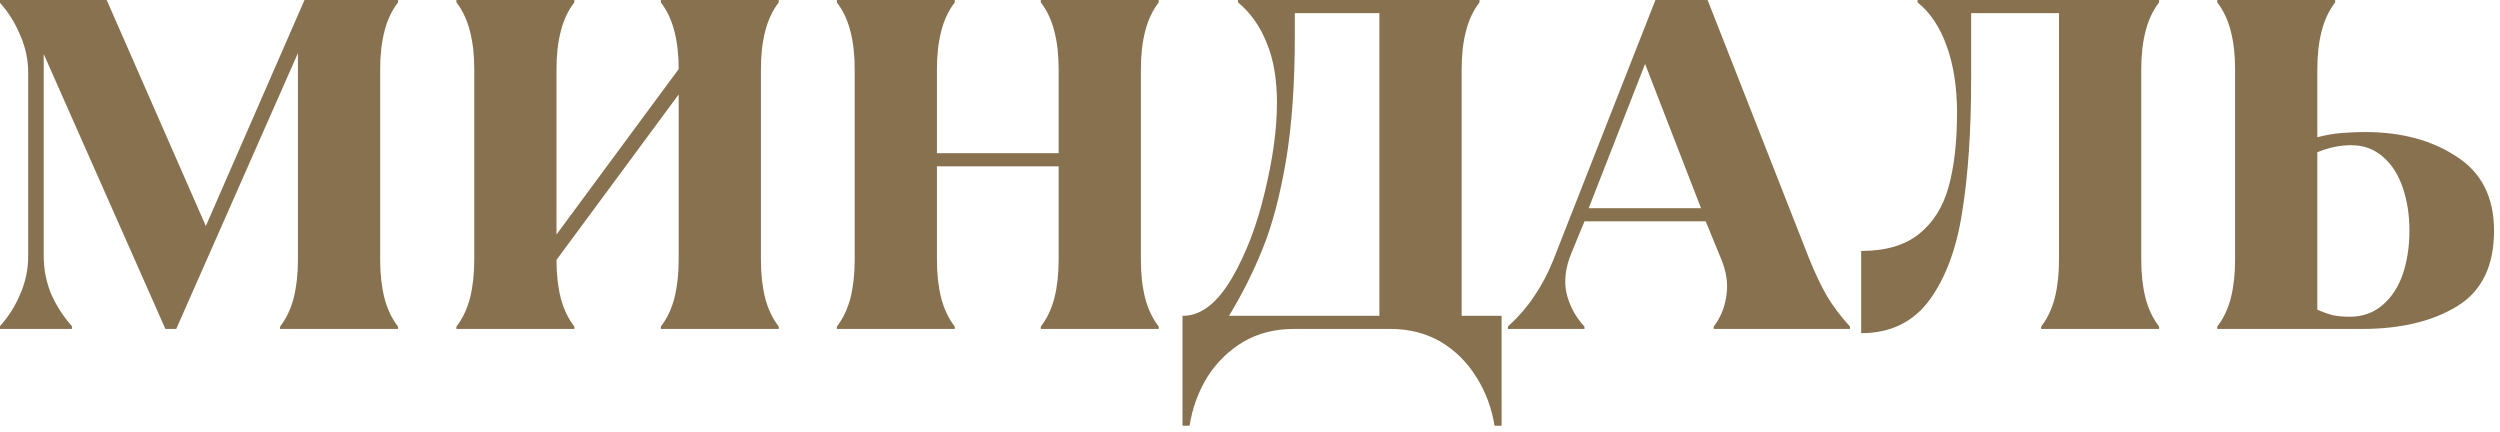 <?xml version="1.0" encoding="UTF-8"?> <svg xmlns="http://www.w3.org/2000/svg" width="266" height="46" viewBox="0 0 266 46" fill="none"><path d="M1.41561e-07 34.7C0.9 33.7 1.617 32.567 2.15 31.3C2.717 30 3 28.65 3 27.25V7.75C3 6.35 2.717 5.017 2.15 3.75C1.617 2.45 0.9 1.3 1.41561e-07 0.3V-2.38419e-06H11.35L21.9 24.05L32.4 -2.38419e-06H42.35V0.25C41.683 1.117 41.2 2.15 40.9 3.35C40.6 4.517 40.45 5.85 40.45 7.35V27.65C40.45 29.15 40.6 30.5 40.9 31.7C41.2 32.867 41.683 33.883 42.35 34.75V35H29.8V34.75C30.467 33.883 30.95 32.867 31.25 31.7C31.55 30.5 31.7 29.15 31.7 27.65V5.65L18.75 35H17.6L4.65 5.75V27.25C4.65 28.65 4.917 30 5.45 31.3C6.017 32.567 6.75 33.7 7.65 34.7V35H1.41561e-07V34.7ZM48.561 34.75C49.228 33.883 49.711 32.867 50.011 31.7C50.311 30.5 50.461 29.15 50.461 27.65V7.35C50.461 5.85 50.311 4.517 50.011 3.35C49.711 2.15 49.228 1.117 48.561 0.25V-2.38419e-06H61.111V0.25C60.444 1.117 59.961 2.15 59.661 3.35C59.361 4.517 59.211 5.85 59.211 7.35V24.95L72.211 7.35C72.211 5.85 72.061 4.517 71.761 3.35C71.461 2.15 70.978 1.117 70.311 0.25V-2.38419e-06H82.861V0.25C82.194 1.117 81.711 2.15 81.411 3.35C81.111 4.517 80.961 5.85 80.961 7.35V27.65C80.961 29.15 81.111 30.5 81.411 31.7C81.711 32.867 82.194 33.883 82.861 34.75V35H70.311V34.75C70.978 33.883 71.461 32.867 71.761 31.7C72.061 30.5 72.211 29.15 72.211 27.65V10.05L59.211 27.65C59.211 29.15 59.361 30.5 59.661 31.7C59.961 32.867 60.444 33.883 61.111 34.75V35H48.561V34.75ZM89.04 34.75C89.706 33.883 90.189 32.867 90.49 31.7C90.79 30.5 90.939 29.15 90.939 27.65V7.35C90.939 5.85 90.79 4.517 90.49 3.35C90.189 2.15 89.706 1.117 89.04 0.25V-2.38419e-06H101.589V0.25C100.923 1.117 100.439 2.15 100.139 3.35C99.84 4.517 99.689 5.85 99.689 7.35V16.3H112.639V7.35C112.639 5.85 112.489 4.517 112.189 3.35C111.889 2.15 111.406 1.117 110.739 0.25V-2.38419e-06H123.289V0.25C122.623 1.117 122.139 2.15 121.839 3.35C121.539 4.517 121.389 5.85 121.389 7.35V27.65C121.389 29.15 121.539 30.5 121.839 31.7C122.139 32.867 122.623 33.883 123.289 34.75V35H110.739V34.75C111.406 33.883 111.889 32.867 112.189 31.7C112.489 30.5 112.639 29.15 112.639 27.65V17.7H99.689V27.65C99.689 29.15 99.84 30.5 100.139 31.7C100.439 32.867 100.923 33.883 101.589 34.75V35H89.04V34.75ZM125.819 45.3V33.6H126.069C127.902 33.5 129.569 32.167 131.069 29.6C132.569 27.033 133.736 23.983 134.569 20.45C135.436 16.883 135.869 13.717 135.869 10.95C135.869 8.417 135.502 6.283 134.769 4.55C134.069 2.783 133.052 1.35 131.719 0.25V-2.38419e-06H157.419V0.25C156.752 1.117 156.269 2.15 155.969 3.35C155.669 4.517 155.519 5.85 155.519 7.35V33.6H159.769V45.3H159.019C158.719 43.4 158.069 41.667 157.069 40.1C156.102 38.533 154.836 37.283 153.269 36.35C151.702 35.45 149.936 35 147.969 35H137.619C135.652 35 133.886 35.45 132.319 36.35C130.752 37.283 129.469 38.533 128.469 40.1C127.502 41.667 126.869 43.4 126.569 45.3H125.819ZM130.769 33.6H146.769V1.4H137.769C137.769 1.767 137.769 2.15 137.769 2.55C137.769 2.917 137.769 3.317 137.769 3.75C137.769 8.95 137.452 13.417 136.819 17.15C136.186 20.85 135.369 23.933 134.369 26.4C133.402 28.833 132.202 31.233 130.769 33.6ZM160.438 34.75C161.505 33.783 162.422 32.733 163.188 31.6C163.988 30.433 164.672 29.15 165.238 27.75L176.138 -2.38419e-06H181.688L192.488 27.5C193.122 29.067 193.755 30.4 194.388 31.5C195.022 32.567 195.838 33.65 196.838 34.75V35H182.338V34.75C183.072 33.783 183.522 32.683 183.688 31.45C183.888 30.183 183.688 28.85 183.088 27.45L181.488 23.55H168.588L167.188 26.95C166.555 28.483 166.388 29.917 166.688 31.25C167.022 32.583 167.655 33.75 168.588 34.75V35H160.438V34.75ZM169.038 22.15H180.988L175.038 6.8L169.038 22.15ZM198.029 26.7C200.629 26.7 202.679 26.1 204.179 24.9C205.679 23.7 206.729 22.033 207.329 19.9C207.929 17.733 208.229 15.1 208.229 12C208.229 9.3 207.863 6.933 207.129 4.9C206.396 2.867 205.363 1.317 204.029 0.25V-2.38419e-06H229.729V0.25C229.063 1.117 228.579 2.15 228.279 3.35C227.979 4.517 227.829 5.85 227.829 7.35V27.65C227.829 29.15 227.979 30.5 228.279 31.7C228.579 32.867 229.063 33.883 229.729 34.75V35H217.179V34.75C217.846 33.883 218.329 32.867 218.629 31.7C218.929 30.5 219.079 29.15 219.079 27.65V1.4H209.729C209.729 2.567 209.729 3.75 209.729 4.95C209.729 6.117 209.729 7.267 209.729 8.4C209.729 13.9 209.413 18.617 208.779 22.55C208.179 26.45 207.013 29.583 205.279 31.95C203.546 34.283 201.129 35.45 198.029 35.45V26.7ZM235.914 34.75C236.581 33.883 237.064 32.867 237.364 31.7C237.664 30.5 237.814 29.15 237.814 27.65V7.35C237.814 5.85 237.664 4.517 237.364 3.35C237.064 2.15 236.581 1.117 235.914 0.25V-2.38419e-06H248.464V0.25C247.798 1.117 247.314 2.15 247.014 3.35C246.714 4.517 246.564 5.85 246.564 7.35V14.6C247.464 14.367 248.331 14.217 249.164 14.15C249.998 14.083 250.831 14.05 251.664 14.05C255.498 14.05 258.731 14.917 261.364 16.65C264.031 18.35 265.364 20.983 265.364 24.55C265.364 28.317 264.048 31 261.414 32.6C258.781 34.2 255.414 35 251.314 35H235.914V34.75ZM250.014 33.7C251.381 33.7 252.548 33.283 253.514 32.45C254.481 31.617 255.198 30.517 255.664 29.15C256.131 27.75 256.364 26.217 256.364 24.55C256.364 22.883 256.131 21.367 255.664 20C255.198 18.6 254.498 17.5 253.564 16.7C252.631 15.867 251.498 15.45 250.164 15.45C248.964 15.45 247.764 15.7 246.564 16.2V32.95C247.164 33.217 247.731 33.417 248.264 33.55C248.798 33.65 249.381 33.7 250.014 33.7Z" fill="#87714E"></path></svg> 